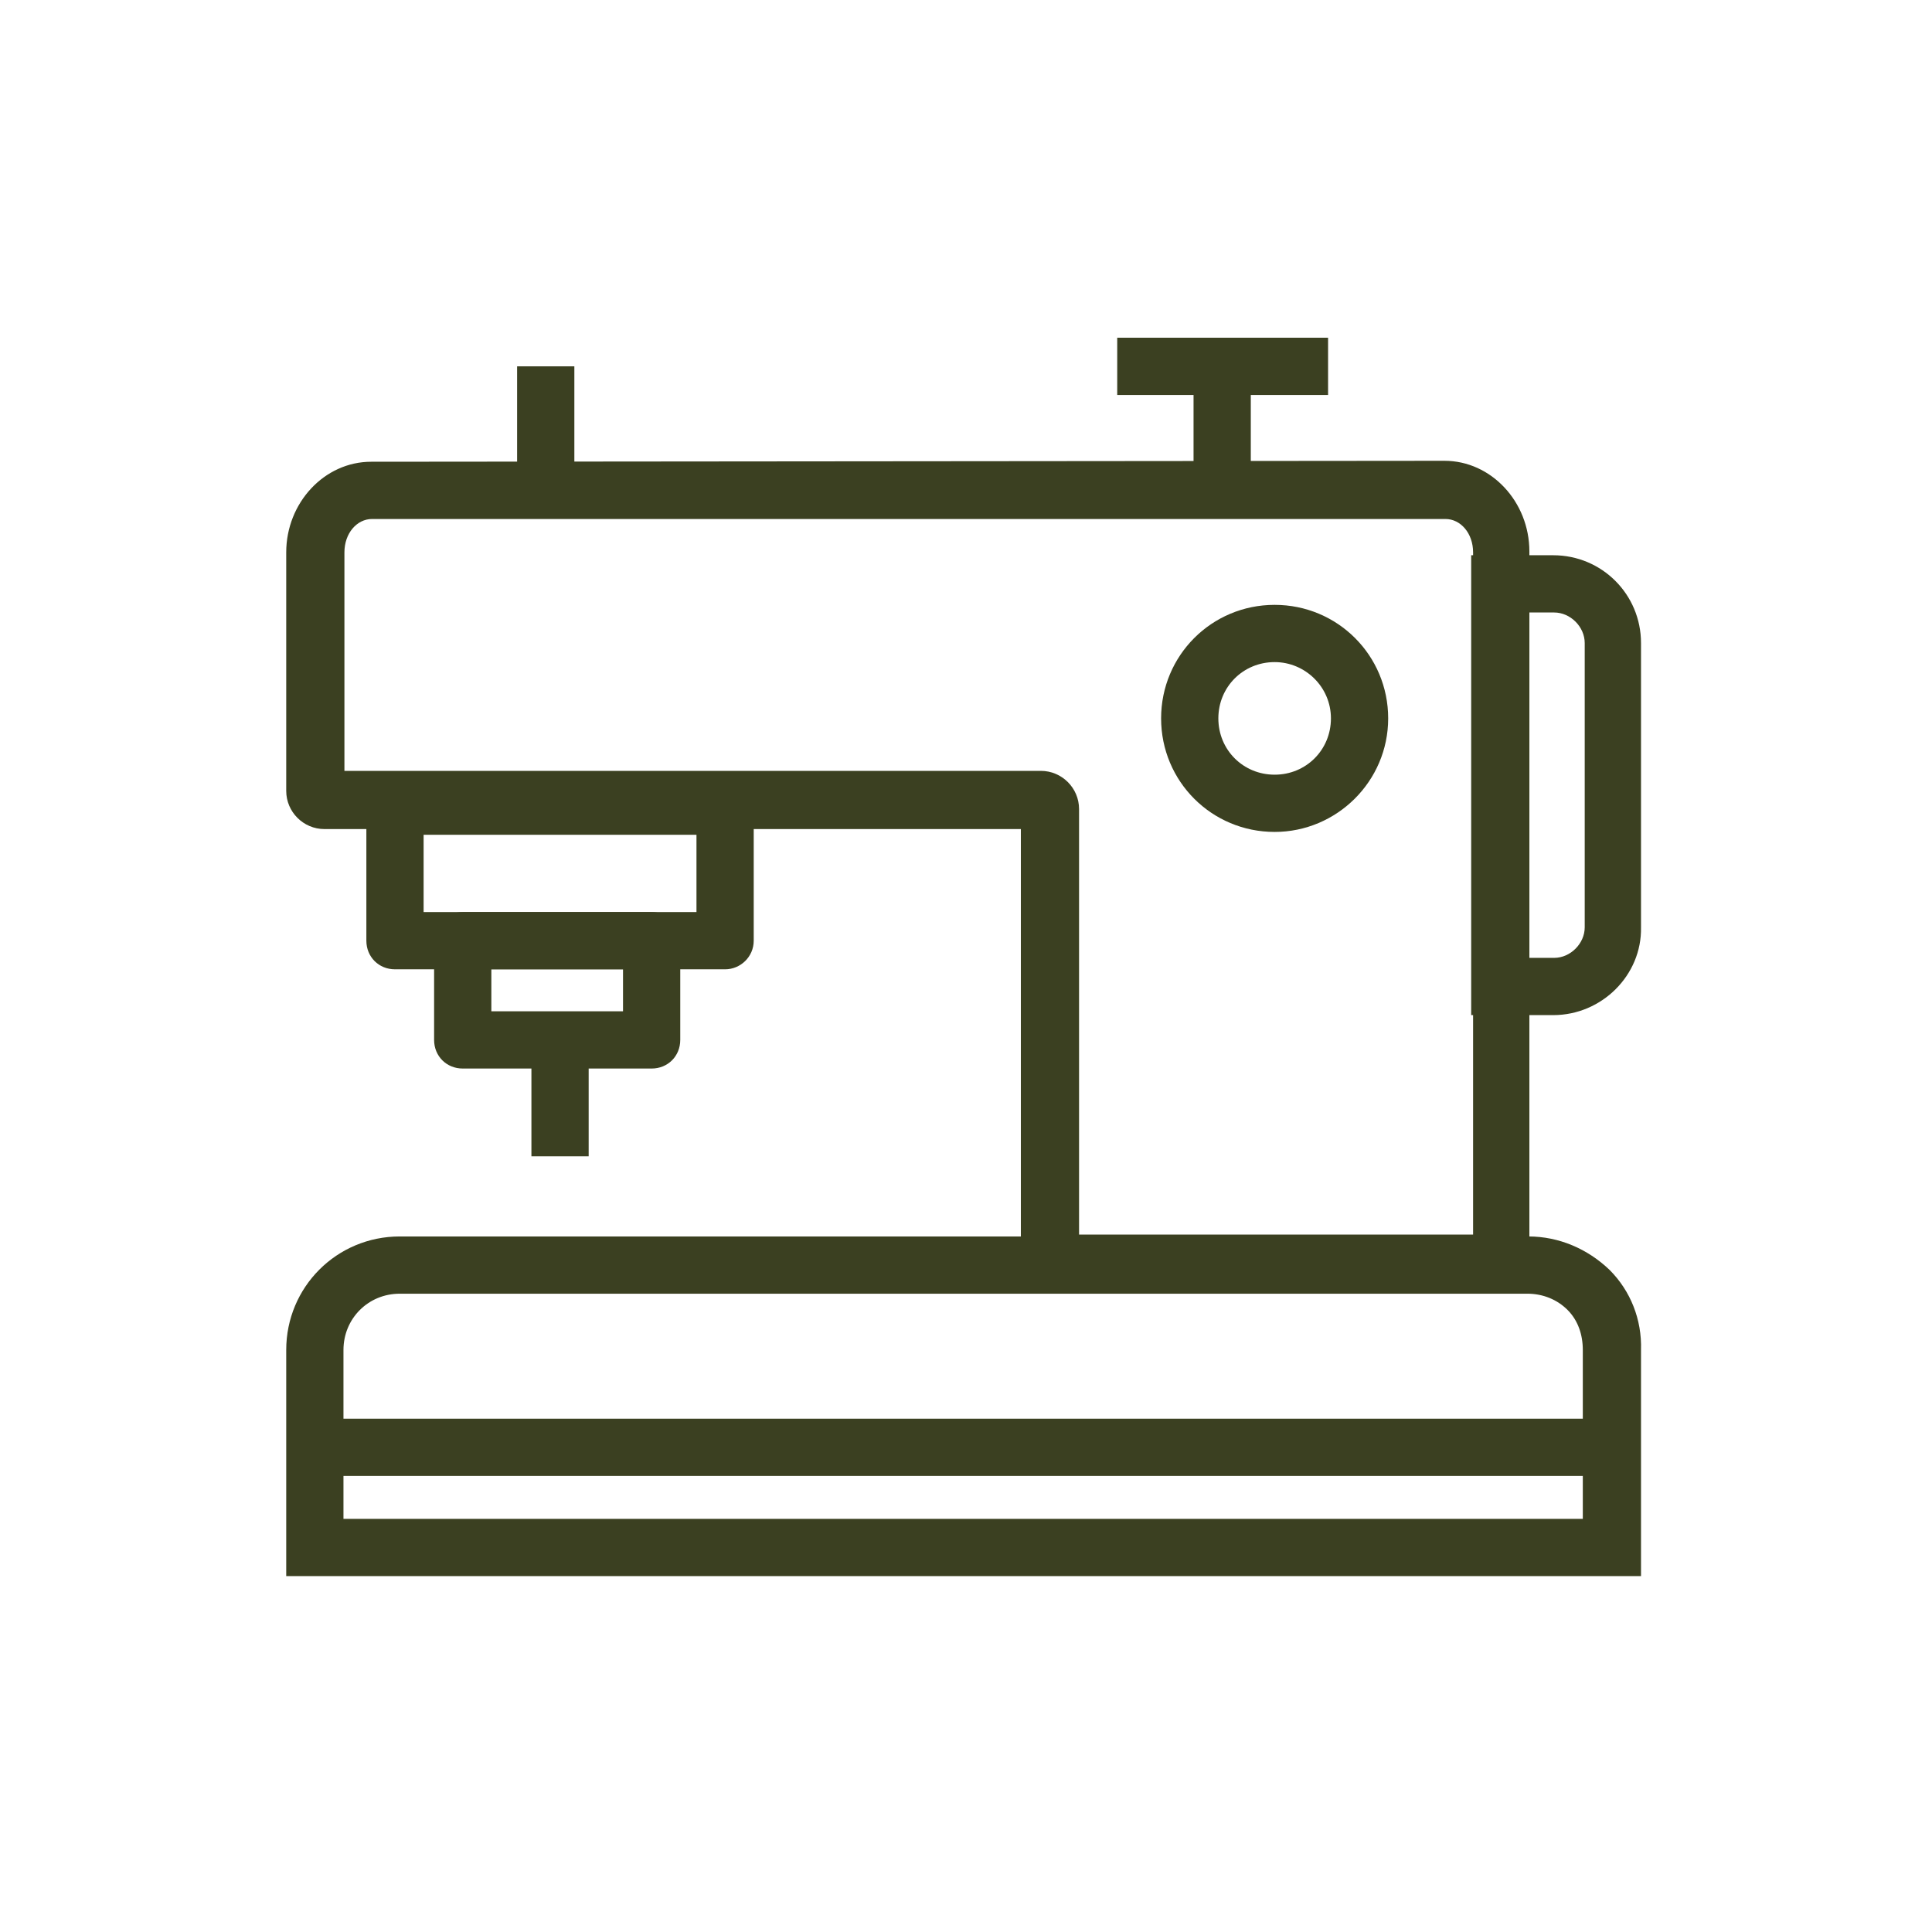 <svg width="81" height="81" viewBox="0 0 81 81" fill="none" xmlns="http://www.w3.org/2000/svg">
<path d="M68.8 66.079H12V56.599C12 53.959 14.12 51.839 16.76 51.839H64.08C65.36 51.839 66.56 52.359 67.48 53.239C68.36 54.119 68.84 55.319 68.8 56.599V66.079ZM14.36 63.679H66.36V56.599C66.36 55.959 66.16 55.359 65.72 54.919C65.28 54.479 64.68 54.239 64.04 54.239H16.76C15.44 54.239 14.4 55.279 14.4 56.599V63.679H14.36Z" fill="#3B4021"/>
<path d="M65.12 42.559H61.68V23.279H65.12C67.16 23.279 68.8 24.919 68.8 26.959V38.879C68.84 40.879 67.16 42.559 65.12 42.559ZM64.12 40.159H65.16C65.84 40.159 66.44 39.559 66.44 38.879V26.959C66.44 26.279 65.84 25.679 65.16 25.679H64.12V40.159Z" fill="#3B4021"/>
<path d="M62.56 54.159H44.4C43.52 54.159 42.8 53.439 42.8 52.559V34.759H13.6C12.72 34.759 12 34.039 12 33.159V23.159C12 21.079 13.6 19.359 15.56 19.359L60.56 19.319C62.52 19.319 64.12 21.039 64.12 23.119V52.559C64.12 53.479 63.44 54.159 62.56 54.159ZM45.24 51.759H61.76V23.159C61.76 22.359 61.24 21.759 60.6 21.759H15.6C14.96 21.759 14.44 22.359 14.44 23.159V32.319H43.64C44.52 32.319 45.24 33.039 45.24 33.919V51.759Z" fill="#3B4021"/>
<path d="M53.44 34.879C50.8 34.879 48.68 32.759 48.68 30.119C48.68 27.479 50.8 25.359 53.44 25.359C56.08 25.359 58.2 27.479 58.2 30.119C58.2 32.759 56.04 34.879 53.44 34.879ZM53.44 27.759C52.12 27.759 51.08 28.799 51.08 30.119C51.08 31.439 52.12 32.479 53.44 32.479C54.76 32.479 55.8 31.439 55.8 30.119C55.8 28.799 54.72 27.759 53.44 27.759Z" fill="#3B4021"/>
<path d="M67.64 59.479H13.24V61.879H67.64V59.479Z" fill="#3B4021"/>
<path d="M24.08 15.359H21.68V20.559H24.08V15.359Z" fill="#3B4021"/>
<path d="M52.44 15.359H50.04V20.559H52.44V15.359Z" fill="#3B4021"/>
<path d="M55.68 14.159H46.84V16.559H55.68V14.159Z" fill="#3B4021"/>
<path d="M30.4 40.639H16.56C15.88 40.639 15.36 40.119 15.36 39.439V33.799C15.36 33.119 15.88 32.599 16.56 32.599H30.4C31.08 32.599 31.6 33.119 31.6 33.799V39.439C31.6 40.119 31.04 40.639 30.4 40.639ZM17.76 38.239H29.2V34.999H17.76V38.239Z" fill="#3B4021"/>
<path d="M27.32 44.799H19.4C18.72 44.799 18.2 44.279 18.2 43.599V39.439C18.2 38.759 18.72 38.239 19.4 38.239H27.32C28 38.239 28.52 38.759 28.52 39.439V43.599C28.52 44.279 28 44.799 27.32 44.799ZM20.6 42.399H26.12V40.639H20.6V42.399Z" fill="#3B4021"/>
<path d="M24.68 43.879H22.28V48.479H24.68V43.879Z" fill="#3B4021"/>
</svg>
